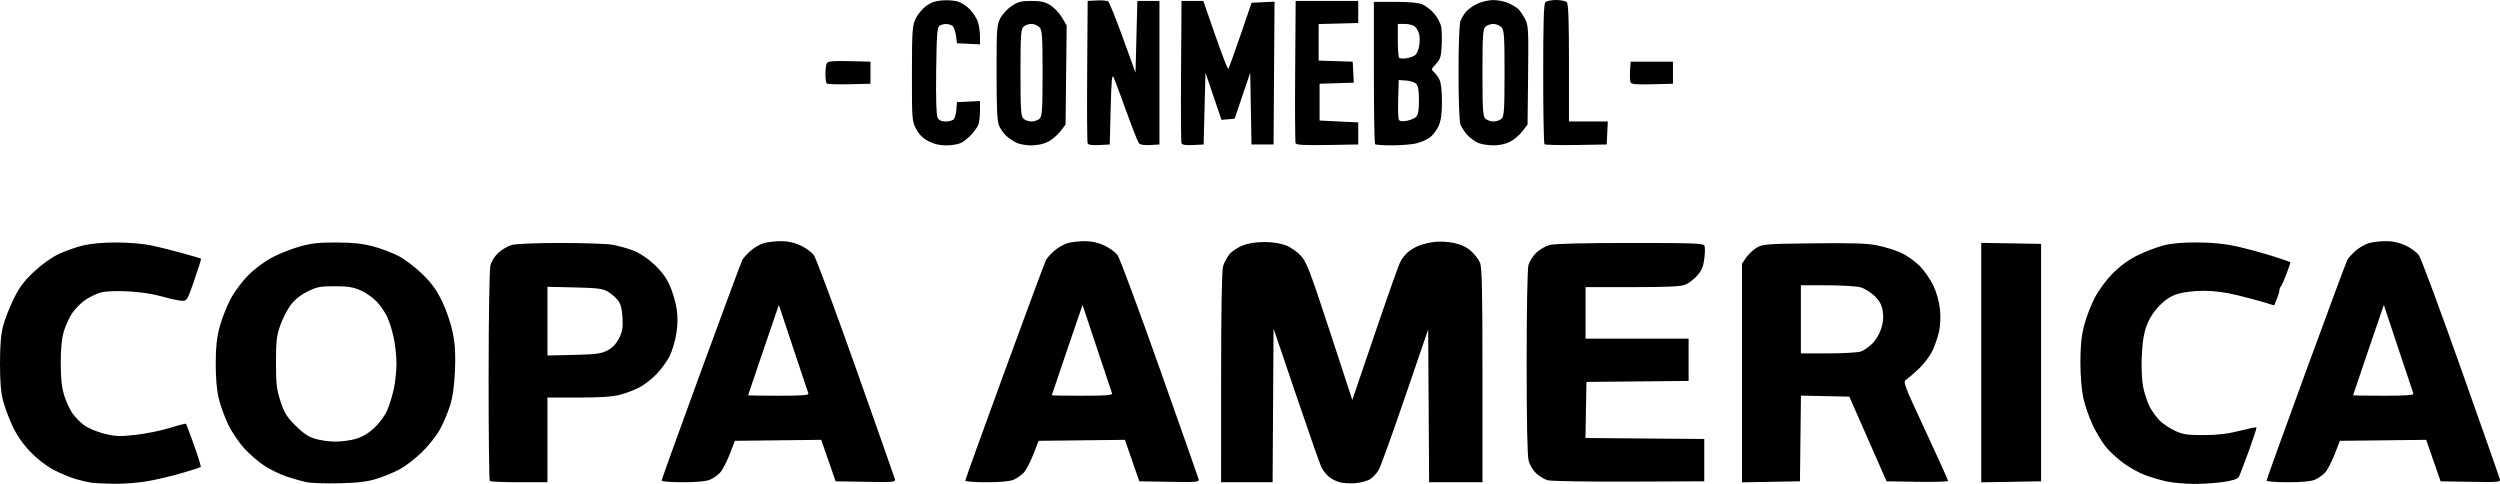 <?xml version="1.0" encoding="UTF-8" standalone="no"?>
<svg
   xmlns:dc="http://purl.org/dc/elements/1.1/"
   xmlns:cc="http://creativecommons.org/ns#"
   xmlns:rdf="http://www.w3.org/1999/02/22-rdf-syntax-ns#"
   xmlns:svg="http://www.w3.org/2000/svg"
   xmlns="http://www.w3.org/2000/svg"
   xmlns:sodipodi="http://sodipodi.sourceforge.net/DTD/sodipodi-0.dtd"
   xmlns:inkscape="http://www.inkscape.org/namespaces/inkscape"
   version="1.1"
   id="svg10"
   width="3449.599"
   height="667.742"
   viewBox="0 0 3449.599 667.742"
   sodipodi:docname="Copa_América_2021_–_Text_logo.svg"
   inkscape:version="1.0 (4035a4fb49, 2020-05-01)">
  <defs
     id="defs14" />
  <sodipodi:namedview
     inkscape:document-rotation="0"
     pagecolor="#ffffff"
     bordercolor="#666666"
     borderopacity="1"
     objecttolerance="10"
     gridtolerance="10"
     guidetolerance="10"
     inkscape:pageopacity="0"
     inkscape:pageshadow="2"
     inkscape:window-width="1366"
     inkscape:window-height="705"
     id="namedview12"
     showgrid="false"
     inkscape:zoom="0.080241261"
     inkscape:cx="1552.4524"
     inkscape:cy="-166.04732"
     inkscape:window-x="-8"
     inkscape:window-y="-8"
     inkscape:window-maximized="1"
     inkscape:current-layer="g22" />
  <g
     inkscape:groupmode="layer"
     inkscape:label="Image"
     id="g18"
     transform="translate(-5.646)">
    <g
       id="g22"
       transform="translate(4.225)">
      <path
         sodipodi:nodetypes="sssssssssssssssssssssssssssssssssssssssssssssssssssssssssssssssssssssssssssssscsssssssssccccccssssssscssssssscscccccsssssssssssssssssssssssssscssssssscsssssssssssssssssssssssssssscccsssssssscccssssssscssssscccccssssssscscssssssscssssscccccssssssscscssssssssssssssscccccccccccccccsccccssssssssssssscsccccccccsssssssscccscccccccccsssssscssssscccccssssssscscsssssssssssscccssssssssscccssssssssssssssscccsssssssssssssssscssscccccccssssscsssscccssscccccccccccccccccssssccccccccccccccccccccccsssscssssssssssssssssssscsssssssssscssssssssssssssssscsssssssssssssssssssscccccssscsscccssssccccccs"
         style="fill:#000000;stroke-width:2.54"
         d="m 159.032,667.556 c -12.738,-0.209 -26.588,-0.835 -30.778,-1.391 -4.19,-0.556 -13.905,-2.773 -21.587,-4.927 -7.683,-2.154 -21.591,-7.907 -30.908,-12.785 C 65.297,642.976 52.898,633.418 43.336,623.461 33.264,612.972 24.787,600.843 19.074,588.748 14.246,578.524 8.298,562.73 5.858,553.651 2.633,541.651 1.421,527.434 1.421,501.587 c 0,-25.597 1.227,-40.179 4.382,-52.063 2.41,-9.079 8.922,-25.775 14.472,-37.101 7.774,-15.865 14.143,-24.415 27.742,-37.244 10.529,-9.932 24.232,-19.792 33.961,-24.435 8.971,-4.281 24.195,-9.686 33.833,-12.011 11.256,-2.715 27.968,-4.202 46.729,-4.157 16.976,0.041 37.182,1.781 48.254,4.156 10.476,2.247 29.905,7.12 43.175,10.828 13.27,3.708 24.463,7.005 24.873,7.326 0.41,0.321 -3.741,13.582 -9.225,29.468 -9.643,27.935 -10.21,28.877 -17.254,28.681 -4.006,-0.112 -16.426,-2.802 -27.601,-5.977 -12.534,-3.562 -30.534,-6.269 -46.984,-7.066 -15.876,-0.769 -30.875,-0.152 -37.066,1.525 -5.719,1.549 -15.293,6.103 -21.275,10.121 -5.982,4.018 -14.191,12.241 -18.243,18.274 -4.052,6.033 -9.286,17.321 -11.632,25.085 -2.908,9.626 -4.282,23.406 -4.318,43.322 -0.038,20.9 1.246,33.54 4.514,44.444 2.512,8.381 7.665,19.78 11.451,25.331 3.786,5.551 11.42,13.257 16.965,17.125 5.545,3.868 17.983,8.965 27.64,11.327 15.15,3.706 21.084,3.902 43.244,1.425 14.127,-1.579 35.189,-5.873 46.805,-9.542 11.616,-3.67 21.586,-6.207 22.154,-5.638 0.569,0.569 5.641,13.949 11.272,29.734 5.631,15.785 9.718,29.22 9.083,29.855 -0.635,0.635 -12.386,4.429 -26.113,8.432 -13.727,4.002 -35.108,9.043 -47.513,11.201 -12.405,2.158 -32.977,3.753 -45.714,3.544 z m 310.809,-0.707 c -18.857,0.462 -39.35,-0.222 -45.54,-1.522 -6.19,-1.299 -18.407,-4.743 -27.15,-7.652 -8.743,-2.909 -22.536,-9.59 -30.651,-14.846 -8.115,-5.256 -20.757,-16.138 -28.094,-24.182 -7.337,-8.044 -17.294,-22.848 -22.128,-32.897 -4.833,-10.049 -10.694,-26.24 -13.023,-35.979 -2.766,-11.565 -4.211,-28.28 -4.166,-48.184 0.051,-22.611 1.429,-35.589 5.34,-50.287 2.899,-10.896 9.584,-28.039 14.855,-38.095 5.64,-10.759 15.861,-24.561 24.833,-33.533 8.843,-8.843 22.765,-19.188 33.141,-24.627 9.841,-5.158 26.984,-11.902 38.095,-14.986 15.869,-4.404 26.741,-5.579 50.679,-5.477 22.468,0.097 35.691,1.518 50.321,5.41 10.915,2.904 26.915,8.991 35.556,13.528 8.641,4.537 23.417,15.867 32.836,25.179 13.021,12.873 19.539,22.019 27.196,38.163 5.698,12.015 11.911,30.532 14.31,42.653 3.16,15.965 3.903,29.225 2.916,52.063 -0.923,21.37 -3.011,36.023 -6.899,48.421 -3.066,9.778 -9.397,24.635 -14.07,33.016 -4.672,8.381 -15.714,22.266 -24.537,30.856 -8.823,8.59 -22.328,19.064 -30.01,23.277 -7.683,4.212 -21.968,10.179 -31.746,13.259 -13.758,4.334 -25.53,5.79 -52.063,6.441 z m -6.175,-57.502 c 8.477,0.097 21.475,-1.624 28.885,-3.824 9.005,-2.674 17.49,-7.758 25.585,-15.33 6.944,-6.495 14.477,-16.828 17.656,-24.216 3.049,-7.088 7.152,-20.475 9.118,-29.749 1.966,-9.274 3.574,-24.862 3.574,-34.64 0,-9.778 -1.629,-25.465 -3.62,-34.861 -1.991,-9.396 -5.843,-22.107 -8.559,-28.247 -2.716,-6.14 -9.077,-15.744 -14.135,-21.343 -5.058,-5.599 -15.187,-12.87 -22.508,-16.158 -10.764,-4.834 -17.686,-5.986 -36.169,-6.018 -20,-0.035 -24.688,0.86 -37.502,7.152 -9.556,4.692 -17.667,11.149 -23.34,18.579 -4.782,6.263 -11.333,19.027 -14.557,28.364 -4.994,14.462 -5.863,22.054 -5.866,51.262 -0.003,29.474 0.867,36.959 6.201,53.333 5.188,15.928 8.556,21.408 20.557,33.459 10.355,10.397 17.823,15.476 26.811,18.236 6.852,2.104 19.394,3.904 27.871,4.002 z m 1407.363,57.43 c -7.288,0.548 -17.252,-0.203 -22.14,-1.669 -4.889,-1.466 -11.569,-5.143 -14.845,-8.172 -3.276,-3.029 -7.404,-8.364 -9.174,-11.857 -1.77,-3.492 -17.376,-48.063 -34.679,-99.048 l -31.461,-92.698 -0.663,106.032 -0.663,106.032 h -35.528 -35.528 l 0.015,-144.127 c 0.01,-91.307 0.976,-147.588 2.637,-153.572 1.443,-5.195 5.469,-12.827 8.947,-16.96 3.478,-4.133 11.72,-9.598 18.315,-12.142 7.499,-2.893 18.652,-4.627 29.769,-4.627 11.069,0 22.269,1.733 29.68,4.593 6.588,2.542 15.893,9.01 20.84,14.487 7.861,8.701 12.671,21.283 39.897,104.364 l 30.958,94.47 31.051,-91.312 c 17.078,-50.222 32.803,-94.681 34.944,-98.798 2.141,-4.117 6.589,-10.003 9.883,-13.079 3.295,-3.076 10.069,-7.297 15.053,-9.38 4.985,-2.083 14.774,-4.544 21.755,-5.47 7.15,-0.948 19.047,-0.364 27.246,1.338 9.792,2.033 17.535,5.639 23.668,11.024 5.013,4.401 10.658,11.698 12.546,16.215 2.747,6.577 3.43,37.555 3.43,155.595 V 665.397 h -36.797 -36.798 l -0.663,-105.395 -0.663,-105.395 -31.511,92.061 c -17.331,50.634 -33.724,96.164 -36.43,101.179 -2.706,5.015 -8.277,11.101 -12.381,13.525 -4.104,2.424 -13.425,4.856 -20.713,5.404 z m 1156.804,0.957 c -12.165,-0.111 -28.976,-1.714 -37.357,-3.562 -8.381,-1.848 -21.781,-5.829 -29.777,-8.845 -7.996,-3.017 -21.227,-10.409 -29.402,-16.427 -8.175,-6.018 -19.005,-15.996 -24.067,-22.174 -5.062,-6.178 -13.27,-19.795 -18.24,-30.259 -4.97,-10.465 -10.834,-27.558 -13.032,-37.985 -2.399,-11.381 -3.966,-31.139 -3.92,-49.434 0.056,-22.177 1.477,-35.871 5.218,-50.287 2.828,-10.896 9.454,-28.039 14.726,-38.095 5.676,-10.827 15.913,-24.628 25.101,-33.837 10.321,-10.346 21.803,-18.627 34.296,-24.736 10.329,-5.051 26.209,-11.104 35.288,-13.451 11.266,-2.912 26.186,-4.214 46.984,-4.097 20.737,0.116 37.85,1.812 53.55,5.308 12.69,2.825 34.69,8.746 48.889,13.157 14.198,4.411 25.815,8.46 25.815,8.998 0,0.538 -2.427,7.592 -5.393,15.676 -2.966,8.084 -6.395,15.784 -7.619,17.111 -1.224,1.327 -2.226,3.935 -2.226,5.796 0,1.861 -1.642,7.313 -3.649,12.117 l -3.649,8.734 -12.224,-3.806 c -6.723,-2.093 -23.652,-6.63 -37.621,-10.082 -17.028,-4.208 -32.567,-6.277 -47.158,-6.28 -12.421,-0.002 -27.544,1.714 -35.233,3.997 -9.645,2.864 -16.886,7.415 -25.494,16.023 -7.851,7.851 -14.031,17.257 -17.811,27.111 -4.238,11.046 -6.124,22.406 -7.04,42.407 -0.757,16.534 -0.028,33.546 1.851,43.09 1.706,8.674 5.752,20.952 8.989,27.284 3.237,6.332 9.703,15.169 14.367,19.637 4.664,4.468 14.195,10.716 21.179,13.885 10.692,4.851 16.912,5.743 39.365,5.645 19.041,-0.083 33.08,-1.755 49.096,-5.847 12.336,-3.152 22.849,-5.312 23.36,-4.8 0.512,0.512 -4.199,15.057 -10.469,32.322 -6.27,17.265 -12.459,33.37 -13.754,35.789 -1.663,3.106 -8.006,5.24 -21.588,7.26 -10.579,1.573 -29.187,2.77 -41.352,2.659 z M 717.884,665.397 c -21.418,0 -39.704,-0.762 -40.635,-1.693 -0.931,-0.931 -1.666,-65.788 -1.633,-144.127 0.033,-78.339 1.116,-147.005 2.405,-152.593 1.469,-6.364 5.626,-13.173 11.128,-18.227 4.831,-4.438 13.177,-9.288 18.547,-10.78 5.59,-1.552 34.191,-2.711 66.906,-2.711 31.429,3e-4 63.429,1.038 71.111,2.305 7.683,1.268 20.579,4.787 28.659,7.82 9.455,3.549 19.954,10.387 29.458,19.186 10.146,9.394 16.931,18.493 21.681,29.079 3.803,8.474 8.064,22.792 9.469,31.818 1.783,11.45 1.7,21.923 -0.275,34.649 -1.556,10.031 -5.719,24.036 -9.25,31.121 -3.531,7.085 -11.775,18.405 -18.32,25.155 -6.545,6.75 -17.309,15.045 -23.92,18.434 -6.611,3.389 -18.566,7.866 -26.565,9.949 -10.098,2.63 -27.582,3.788 -57.186,3.788 h -42.641 v 58.413 58.413 z M 793.016,489.711 c 30.495,-0.693 37.789,-1.645 46.349,-6.049 6.874,-3.537 12.058,-8.874 16.033,-16.508 4.82,-9.256 5.718,-14.345 5.001,-28.343 -0.63,-12.301 -2.343,-19.033 -6.14,-24.127 -2.897,-3.886 -9.147,-9.351 -13.89,-12.145 -7.342,-4.325 -14.19,-5.208 -46.084,-5.947 l -37.46,-0.868 v 47.404 47.404 z M 943.574,665.397 c -16.108,0 -29.288,-0.992 -29.288,-2.205 0,-1.213 24.469,-69.096 54.375,-150.851 29.906,-81.756 55.577,-150.893 57.046,-153.638 1.469,-2.745 6.683,-8.514 11.588,-12.82 4.904,-4.306 13.233,-9.028 18.51,-10.493 5.276,-1.465 15.879,-2.659 23.561,-2.653 9.355,0.008 18.245,2.002 26.919,6.041 7.123,3.317 15.347,9.395 18.276,13.508 2.928,4.113 28.973,74.245 57.876,155.849 28.903,81.605 53.106,150.401 53.783,152.881 1.149,4.205 -1.563,4.462 -40.271,3.81 l -41.503,-0.699 -9.95,-28.617 -9.95,-28.617 -59.525,0.68 -59.525,0.68 -7.287,18.732 c -4.008,10.302 -9.922,21.593 -13.144,25.089 -3.222,3.497 -9.535,7.924 -14.03,9.84 -5.342,2.276 -18.317,3.482 -37.46,3.482 z M 1075.827,546.032 c 32.671,0 41.913,-0.715 41.009,-3.175 -0.642,-1.746 -10.066,-29.936 -20.941,-62.645 l -19.773,-59.47 -21.225,62.01 c -11.674,34.105 -21.23,62.295 -21.235,62.645 -0.01,0.349 18.969,0.635 42.166,0.635 z m 286.794,119.365 c -16.108,0 -29.288,-0.992 -29.288,-2.205 0,-1.213 24.469,-69.096 54.375,-150.851 29.906,-81.756 55.577,-150.893 57.046,-153.638 1.469,-2.745 6.683,-8.514 11.588,-12.82 4.904,-4.306 13.233,-9.028 18.51,-10.493 5.276,-1.465 15.879,-2.659 23.561,-2.653 9.355,0.008 18.245,2.002 26.919,6.041 7.123,3.317 15.347,9.395 18.276,13.508 2.929,4.113 28.973,74.245 57.876,155.849 28.903,81.605 53.106,150.401 53.784,152.881 1.149,4.205 -1.563,4.462 -40.271,3.81 l -41.503,-0.699 -9.95,-28.617 -9.95,-28.617 -59.525,0.68 -59.525,0.68 -7.287,18.732 c -4.008,10.302 -9.922,21.593 -13.144,25.089 -3.221,3.497 -9.535,7.924 -14.03,9.84 -5.342,2.276 -18.317,3.482 -37.46,3.482 z M 1494.875,546.032 c 32.671,0 41.913,-0.715 41.009,-3.175 -0.642,-1.746 -10.066,-29.936 -20.941,-62.645 l -19.774,-59.47 -21.225,62.01 c -11.674,34.105 -21.23,62.295 -21.235,62.645 -0.01,0.349 18.97,0.635 42.167,0.635 z m 754.014,118.515 c -57.27,0.231 -107.722,-0.628 -112.117,-1.909 -4.394,-1.281 -11.423,-5.536 -15.619,-9.456 -4.196,-3.92 -8.88,-11.632 -10.409,-17.139 -1.841,-6.631 -2.78,-52.471 -2.78,-135.726 0,-74.715 1.014,-129.366 2.501,-134.716 1.375,-4.951 6.226,-12.561 10.78,-16.912 4.553,-4.35 12.85,-9.151 18.438,-10.667 6.504,-1.765 46.507,-2.762 111.191,-2.771 87.952,-0.013 101.223,0.484 102.51,3.836 0.813,2.118 0.687,10.181 -0.28,17.917 -1.329,10.636 -3.712,16.293 -9.772,23.194 -4.408,5.02 -11.71,10.672 -16.226,12.559 -6.17,2.578 -24.34,3.431 -73.056,3.431 h -64.844 v 35.556 35.556 h 71.111 71.111 v 29.166 29.166 l -70.476,0.675 -70.476,0.675 -0.701,38.695 -0.701,38.695 81.971,0.67 81.971,0.67 v 29.206 29.206 z m 196.19,0.279 -40,0.699 V 514.726 363.926 l 5.723,-8.492 c 3.148,-4.671 9.719,-10.84 14.603,-13.709 8.278,-4.863 13.626,-5.27 78.83,-5.995 55.133,-0.614 73.869,0.039 88.453,3.079 10.177,2.122 24.639,6.667 32.137,10.1 7.499,3.433 18.924,11.532 25.39,17.998 6.466,6.466 15.053,18.843 19.083,27.504 4.411,9.481 7.993,22.394 9.002,32.448 0.971,9.676 0.473,22.31 -1.185,30.037 -1.573,7.335 -5.603,19.249 -8.954,26.474 -3.352,7.226 -11.631,18.398 -18.397,24.829 -6.767,6.43 -14.688,13.287 -17.602,15.238 -5.207,3.485 -4.757,4.712 26.003,70.848 17.216,37.016 31.315,68.186 31.331,69.268 0.025,1.081 -19.079,1.653 -42.433,1.27 l -42.462,-0.696 -25.688,-58.413 -25.688,-58.413 -33.391,-0.708 -33.391,-0.708 -0.682,59.121 -0.682,59.121 z m 79.2,-177.207 c 20.861,0 41.147,-1.213 45.079,-2.695 3.932,-1.483 10.838,-6.253 15.347,-10.602 4.508,-4.348 10.055,-13.5 12.326,-20.336 2.875,-8.655 3.592,-16.01 2.361,-24.219 -1.327,-8.845 -4.101,-14.122 -11.113,-21.134 -5.14,-5.14 -13.891,-10.607 -19.447,-12.15 -5.556,-1.542 -26.387,-2.811 -46.292,-2.819 l -36.191,-0.014 v 46.984 46.984 z m 252.229,177.206 -41.27,0.698 V 500.317 335.112 l 41.27,0.698 41.27,0.698 v 163.81 163.81 z m 381.669,0.572 c -16.108,0 -29.288,-0.992 -29.288,-2.205 0,-1.213 24.469,-69.096 54.375,-150.851 29.906,-81.756 55.577,-150.893 57.046,-153.638 1.469,-2.745 6.683,-8.514 11.588,-12.82 4.904,-4.306 13.233,-9.028 18.51,-10.493 5.276,-1.465 15.879,-2.659 23.561,-2.653 9.355,0.008 18.245,2.002 26.919,6.041 7.123,3.317 15.347,9.395 18.276,13.508 2.928,4.113 28.972,74.245 57.876,155.849 28.903,81.605 53.106,150.401 53.784,152.881 1.149,4.205 -1.563,4.462 -40.271,3.81 l -41.503,-0.699 -9.95,-28.617 -9.95,-28.617 -59.525,0.68 -59.526,0.68 -7.286,18.732 c -4.008,10.302 -9.922,21.593 -13.144,25.089 -3.222,3.497 -9.535,7.924 -14.03,9.84 -5.342,2.276 -18.317,3.482 -37.46,3.482 z m 132.254,-119.365 c 32.671,0 41.913,-0.715 41.009,-3.175 -0.642,-1.746 -10.066,-29.936 -20.941,-62.645 l -19.773,-59.47 -21.225,62.01 c -11.674,34.105 -21.23,62.295 -21.235,62.645 0,0.349 18.969,0.635 42.167,0.635 z M 1307.192,200.635 c -9.4,0 -17.163,-1.834 -24.754,-5.848 -7.559,-3.997 -12.91,-9.348 -16.907,-16.907 -5.669,-10.72 -5.846,-13.051 -5.792,-76.057 0.05,-57.986 0.568,-66.125 4.803,-75.451 2.611,-5.749 8.954,-13.662 14.096,-17.584 6.728,-5.131 13.134,-7.444 22.849,-8.25 7.425,-0.616 17.425,0.176 22.222,1.759 4.797,1.583 12.2,6.571 16.452,11.085 4.252,4.513 9.026,12.091 10.611,16.839 1.584,4.748 2.88,13.66 2.88,19.804 v 11.171 l -15.873,-0.756 -15.873,-0.756 -1.469,-11.01 c -0.808,-6.055 -3.094,-12.038 -5.079,-13.294 -1.986,-1.257 -5.896,-2.285 -8.69,-2.285 -2.794,0 -6.794,1.082 -8.889,2.405 -3.173,2.003 -3.937,12.382 -4.574,62.107 -0.506,39.537 0.167,61.444 1.994,64.858 1.928,3.602 5.317,5.155 11.248,5.155 4.669,0 9.686,-1.443 11.15,-3.207 1.464,-1.764 3.032,-7.764 3.486,-13.333 l 0.824,-10.127 15.873,-0.756 15.873,-0.756 v 14.256 c 0,7.841 -1.282,16.753 -2.85,19.804 -1.567,3.051 -5.853,8.792 -9.524,12.758 -3.671,3.966 -9.76,8.823 -13.532,10.794 -3.772,1.971 -13.021,3.583 -20.553,3.583 z m 117.036,-0.016 c -7.389,-0.009 -16.863,-1.799 -21.053,-3.978 -4.191,-2.179 -10.338,-6.458 -13.661,-9.508 -3.323,-3.05 -7.609,-9.223 -9.524,-13.718 -2.646,-6.21 -3.482,-23.768 -3.482,-73.117 0,-60.144 0.379,-65.688 5.13,-74.999 2.821,-5.53 9.885,-13.199 15.698,-17.042 8.846,-5.848 13.287,-6.984 27.251,-6.97 13.027,0.013 18.775,1.314 26.229,5.935 5.25,3.255 12.446,10.867 15.991,16.915 l 6.444,10.997 -0.753,68.351 -0.753,68.351 -7.131,9.344 c -3.922,5.139 -11.591,11.619 -17.042,14.4 -6.218,3.172 -14.916,5.05 -23.345,5.04 z m 0.534,-33 c 3.991,0 9.052,-1.796 11.247,-3.991 3.398,-3.398 3.991,-12.71 3.991,-62.657 0,-51.026 -0.547,-59.271 -4.203,-63.311 -2.312,-2.554 -7.373,-4.644 -11.247,-4.644 -3.874,0 -8.84,1.796 -11.035,3.991 -3.4,3.4 -3.991,12.77 -3.991,63.311 0,50.541 0.591,59.91 3.991,63.311 2.195,2.195 7.256,3.991 11.247,3.991 z m 93.303,32.509 c -10.259,0.535 -15.014,-0.227 -15.904,-2.548 -0.699,-1.821 -0.971,-46.735 -0.604,-99.81 l 0.666,-96.5 12.698,-0.66 c 6.984,-0.363 13.975,0.208 15.536,1.27 1.561,1.062 10.704,23.644 20.317,50.184 l 17.48,48.254 1.27,-49.524 1.27,-49.524 h 15.238 15.238 V 100.317 199.365 l -12.924,0.753 c -8.365,0.488 -13.829,-0.408 -15.489,-2.54 -1.411,-1.811 -9.177,-21.579 -17.257,-43.928 -8.08,-22.349 -15.967,-43.492 -17.526,-46.984 -2.251,-5.042 -3.096,3.847 -4.105,43.175 l -1.27,49.524 z m 129.524,0 c -10.259,0.535 -15.014,-0.227 -15.904,-2.548 -0.699,-1.821 -0.971,-46.735 -0.604,-99.81 l 0.666,-96.5 h 15.023 15.023 l 16.544,47.587 c 9.099,26.173 17.167,46.964 17.927,46.204 0.761,-0.761 8.306,-21.603 16.767,-46.317 l 15.384,-44.934 15.823,-0.757 15.823,-0.757 -0.665,98.535 -0.665,98.535 h -15.238 -15.238 l -0.865,-49.524 -0.865,-49.524 -10.761,31.746 -10.761,31.746 -9.07,0.773 -9.07,0.773 -11.05,-32.519 -11.05,-32.519 -1.27,49.524 -1.27,49.524 z m 185.371,-0.066 c -32.736,0.535 -42.884,-0.054 -43.841,-2.548 -0.685,-1.784 -0.945,-46.669 -0.579,-99.744 l 0.666,-96.5 h 43.175 43.175 V 16.508 31.746 l -27.302,0.721 -27.302,0.721 v 25.216 25.216 l 23.492,0.73 23.492,0.73 0.759,14.506 0.759,14.506 -23.616,0.732 -23.616,0.732 v 25.397 25.397 l 26.667,1.27 26.667,1.27 v 15.238 15.238 l -42.596,0.697 z m 89.368,0.511 c -11.989,0.034 -22.561,-0.7 -23.492,-1.631 -0.931,-0.931 -1.693,-45.503 -1.693,-99.048 V 2.54 h 29.288 c 18.853,0 32.214,1.222 37.5,3.431 4.517,1.887 11.852,7.577 16.301,12.644 4.449,5.067 8.845,13.245 9.77,18.172 0.924,4.928 1.231,16.914 0.682,26.636 -0.853,15.094 -2.022,18.744 -8.003,24.988 -6.319,6.596 -6.606,7.642 -2.929,10.694 2.242,1.86 5.715,6.552 7.718,10.426 2.412,4.665 3.623,15.019 3.586,30.661 -0.041,17.519 -1.277,26.307 -4.783,34.028 -2.6,5.725 -8.118,12.824 -12.262,15.775 -4.144,2.951 -12.562,6.524 -18.709,7.941 -6.146,1.417 -20.984,2.604 -32.974,2.638 z m 19.763,-33.813 c 5.117,-0.83 11.096,-3.303 13.288,-5.495 2.905,-2.905 3.985,-9.098 3.985,-22.852 0,-13.609 -1.091,-19.957 -3.915,-22.781 -2.153,-2.153 -8.439,-4.194 -13.968,-4.535 l -10.053,-0.62 -0.732,25.216 c -0.403,13.869 -0.097,26.872 0.68,28.896 1.036,2.699 3.892,3.278 10.715,2.171 z m 0.59,-86.451 c 4.792,-0.774 10.259,-2.954 12.149,-4.844 1.89,-1.89 4.108,-7.58 4.93,-12.646 0.822,-5.066 0.782,-12.049 -0.089,-15.52 -0.871,-3.47 -3.378,-8.104 -5.571,-10.297 -2.27,-2.27 -8.285,-3.987 -13.965,-3.987 h -9.977 v 22.434 c 0,12.339 0.857,23.296 1.905,24.35 1.048,1.054 5.826,1.283 10.618,0.508 z m 119.007,120.227 c -7.389,-0.055 -16.863,-1.63 -21.054,-3.5 -4.191,-1.87 -10.689,-6.683 -14.442,-10.694 -3.752,-4.011 -8.038,-10.511 -9.524,-14.443 -1.65,-4.366 -2.701,-32.232 -2.701,-71.581 0,-39.475 1.049,-67.2 2.709,-71.581 1.49,-3.932 5.204,-9.872 8.254,-13.199 3.05,-3.327 10.117,-8.159 15.704,-10.738 5.587,-2.579 15.053,-4.714 21.034,-4.744 5.981,-0.031 15.082,1.702 20.224,3.851 5.142,2.149 11.513,5.863 14.157,8.254 2.644,2.391 7.024,8.69 9.733,13.997 4.573,8.959 4.871,14.517 4.174,77.664 l -0.751,68.014 -7.131,9.344 c -3.922,5.139 -11.591,11.619 -17.042,14.4 -6.322,3.225 -14.774,5.02 -23.345,4.957 z m 0.534,-32.916 c 3.991,0 9.052,-1.796 11.247,-3.991 3.398,-3.398 3.991,-12.71 3.991,-62.657 0,-51.026 -0.547,-59.271 -4.203,-63.311 -2.312,-2.554 -7.373,-4.644 -11.247,-4.644 -3.874,0 -8.84,1.796 -11.035,3.991 -3.4,3.4 -3.991,12.77 -3.991,63.311 0,50.541 0.591,59.91 3.991,63.311 2.195,2.195 7.256,3.991 11.247,3.991 z m 114.133,32.44 c -23.131,0.382 -42.846,-0.094 -43.809,-1.058 -0.964,-0.964 -1.752,-44.762 -1.752,-97.329 0,-70.951 0.785,-96.362 3.048,-98.624 C 2135.517,1.371 2142.146,0 2148.572,0 c 6.425,0 13.054,1.371 14.73,3.048 2.243,2.243 3.048,24.381 3.048,83.81 v 80.762 h 26.788 26.788 l -0.756,15.873 -0.756,15.873 z M 1173.198,116.267 c -16.138,0.391 -30.138,-0.085 -31.111,-1.058 -0.973,-0.973 -1.752,-7.008 -1.73,-13.41 0.02,-6.402 0.97,-13.108 2.108,-14.902 1.534,-2.417 9.578,-3.075 31.072,-2.54 l 29.003,0.722 v 15.238 15.238 z m 1108.024,0.007 c -22.772,0.572 -28.9,-0.013 -29.993,-2.862 -0.756,-1.97 -1.02,-9.15 -0.587,-15.957 l 0.787,-12.376 h 29.206 29.206 v 15.238 15.238 l -28.619,0.719 z"
         id="path24" />
    </g>
  </g>
</svg>
